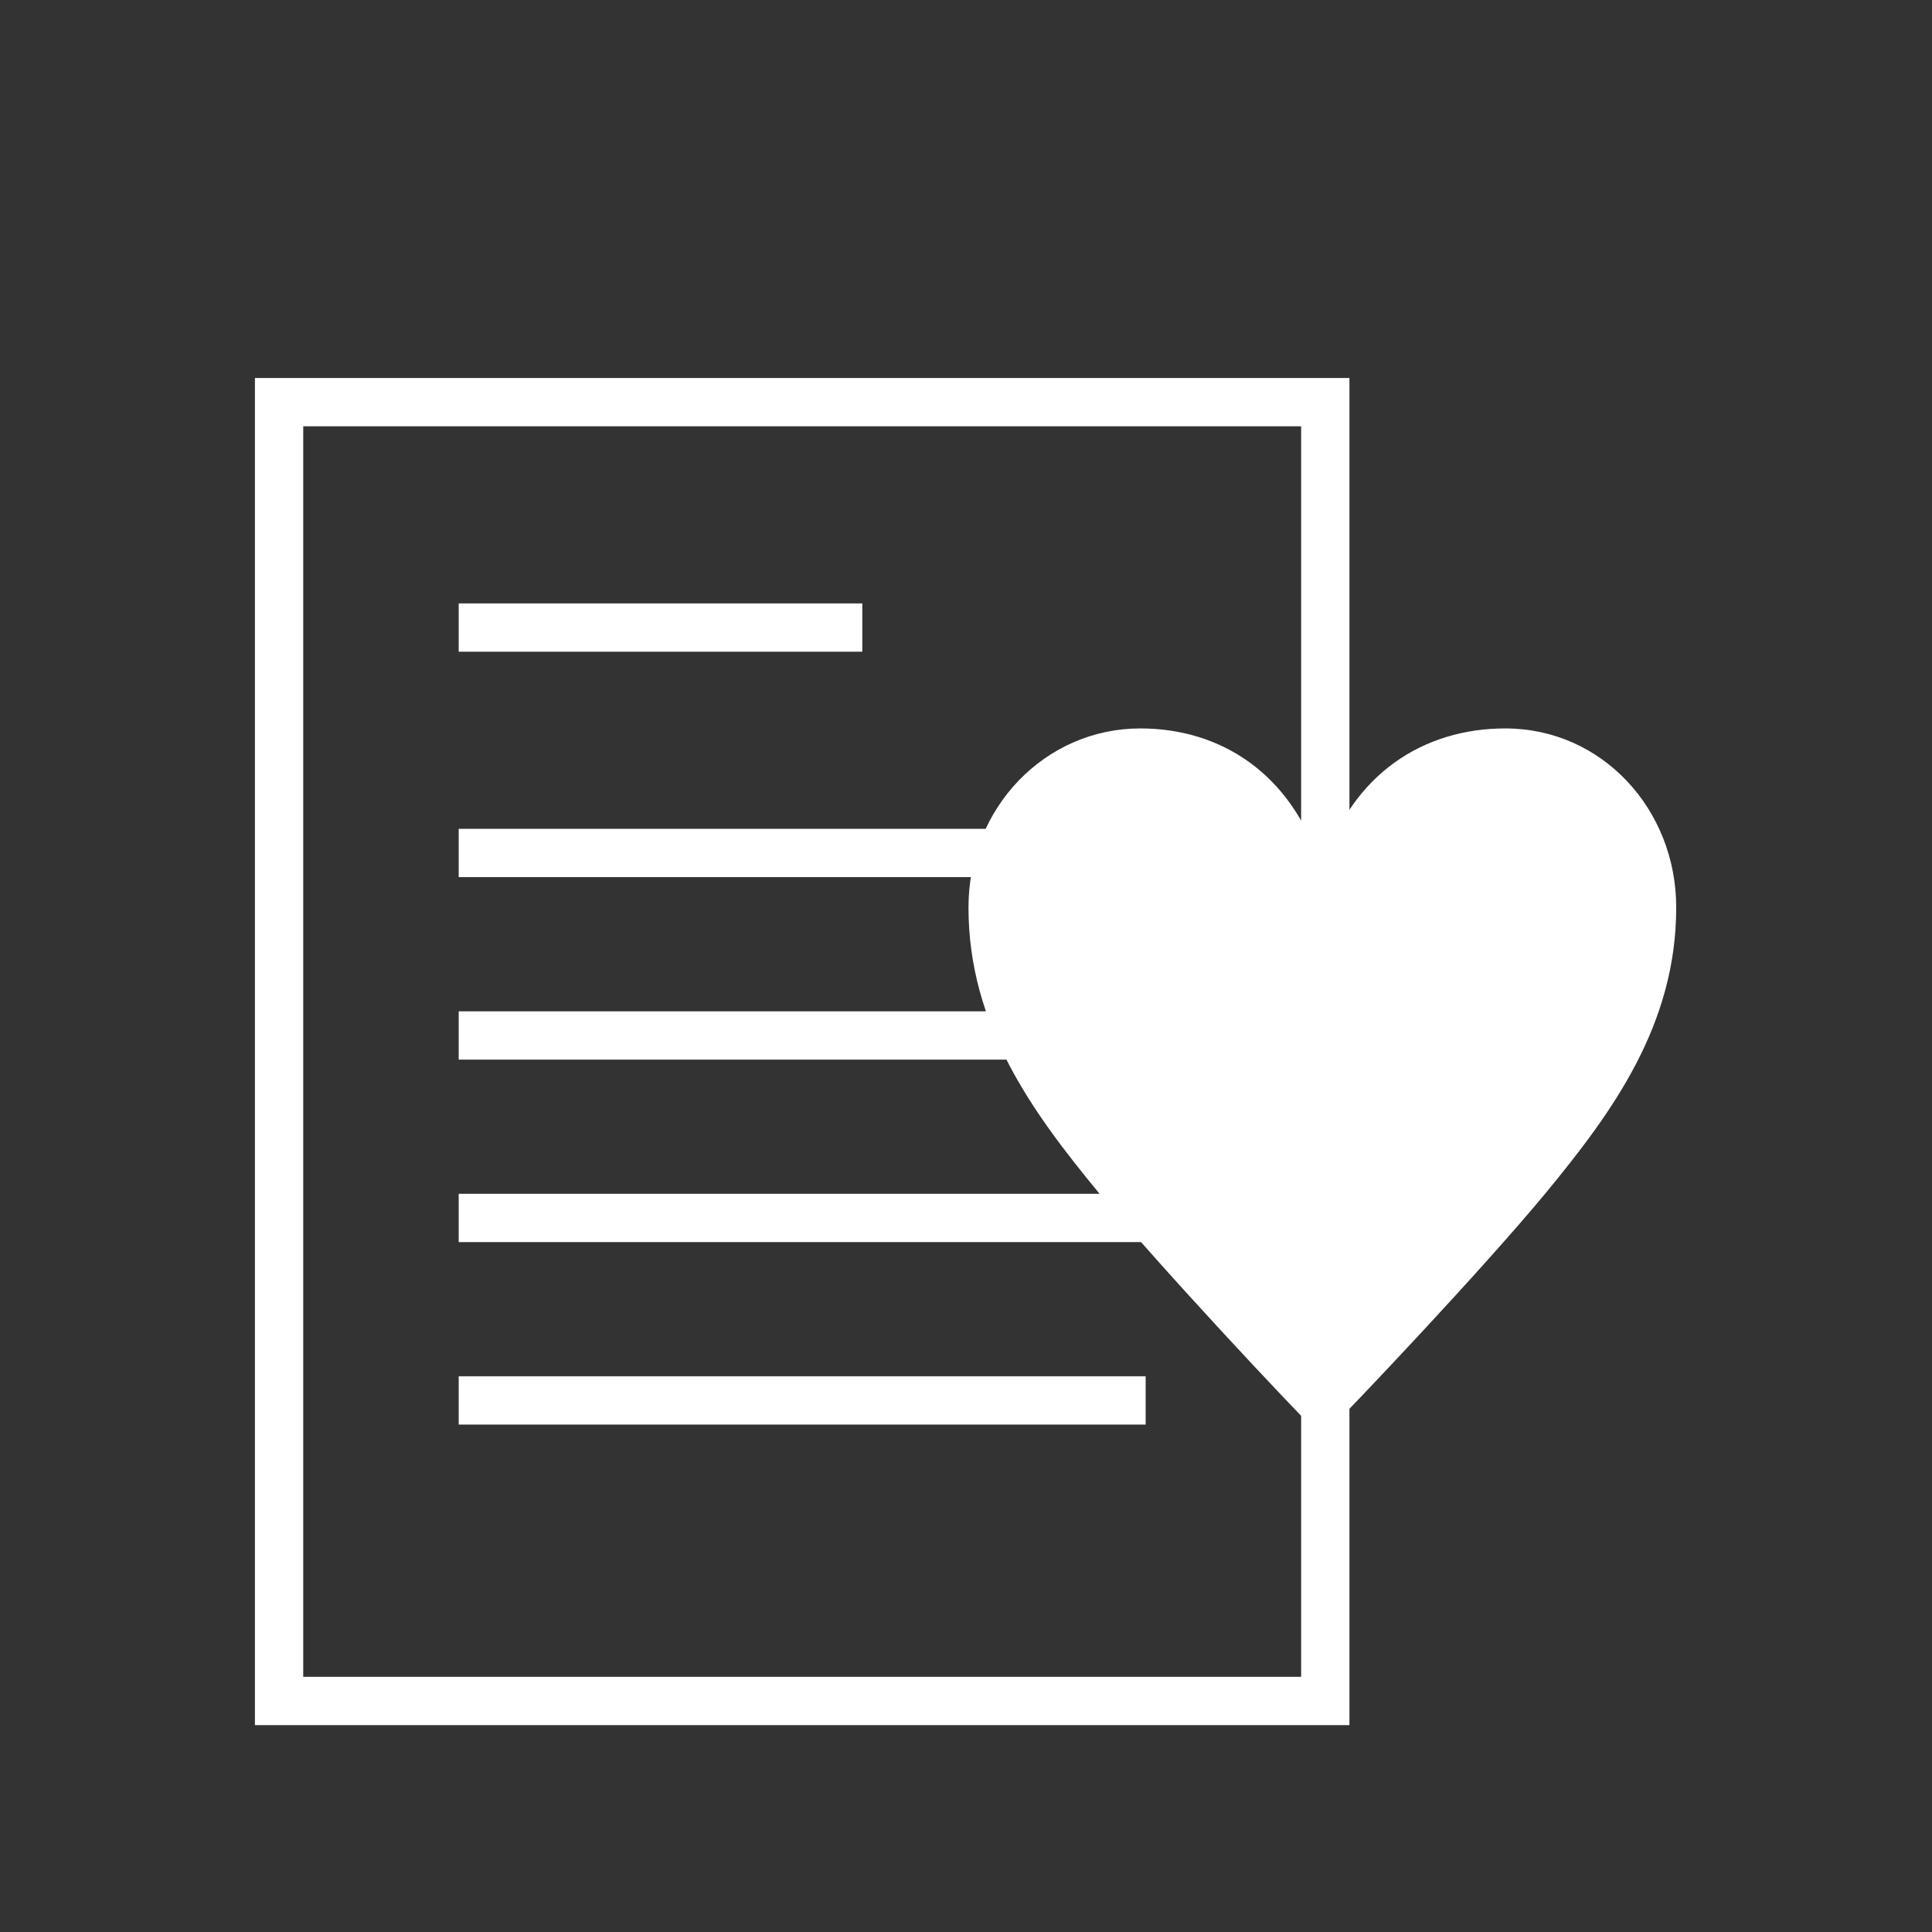 <?xml version="1.0" standalone="no"?>
<!-- Generator: Adobe Fireworks 10, Export SVG Extension by Aaron Beall (http://fireworks.abeall.com) . Version: 0.6.1  -->
<!DOCTYPE svg PUBLIC "-//W3C//DTD SVG 1.1//EN" "http://www.w3.org/Graphics/SVG/1.1/DTD/svg11.dtd">
<svg id="01%u30C8%u30C3%u30D7-index_about_img" viewBox="0 0 120 120" style="background-color:#ffffff00" version="1.1"
	xmlns="http://www.w3.org/2000/svg" xmlns:xlink="http://www.w3.org/1999/xlink" xml:space="preserve"
	x="0px" y="0px" width="120px" height="120px"
>
	<rect x="0" y="0" width="120" height="120" fill="#333333" stroke="none"/>
	<g>
		<g>
			<path d="M 82.316 105.651 L 17.334 105.651 L 17.334 24.978 L 82.316 24.978 L 82.316 105.651 Z" stroke="#ffffff" stroke-width="3" fill="none"/>
			<path d="M 28.491 52.98 L 71.158 52.98 L 71.158 52.98 " stroke="#ffffff" stroke-width="3" fill="none"/>
			<path d="M 28.491 38.979 L 53.559 38.979 L 53.559 38.979 " stroke="#ffffff" stroke-width="3" fill="none"/>
			<path d="M 28.491 64.315 L 71.158 64.315 L 71.158 64.315 " stroke="#ffffff" stroke-width="3" fill="none"/>
			<path d="M 28.491 75.649 L 71.158 75.649 L 71.158 75.649 " stroke="#ffffff" stroke-width="3" fill="none"/>
			<path d="M 28.491 86.983 L 71.158 86.983 L 71.158 86.983 " stroke="#ffffff" stroke-width="3" fill="none"/>
		</g>
		<g>
			<path d="M 82.16 53.839 C 83.968 48.036 88.455 45.244 93.492 45.244 C 99.514 45.244 104.113 50.281 104.113 56.358 C 104.113 63.693 100.116 69.113 96.01 74.096 C 92.068 78.858 84.185 87.179 82.16 89.205 L 82.049 89.205 C 80.023 87.179 72.198 78.858 68.254 74.096 C 64.148 69.113 60.154 63.693 60.154 56.358 C 60.154 50.172 64.915 45.244 70.831 45.244 C 75.809 45.244 80.244 48.036 82.049 53.839 L 82.16 53.839 Z" fill="#ffffff"/>
		</g>
	</g>
</svg>